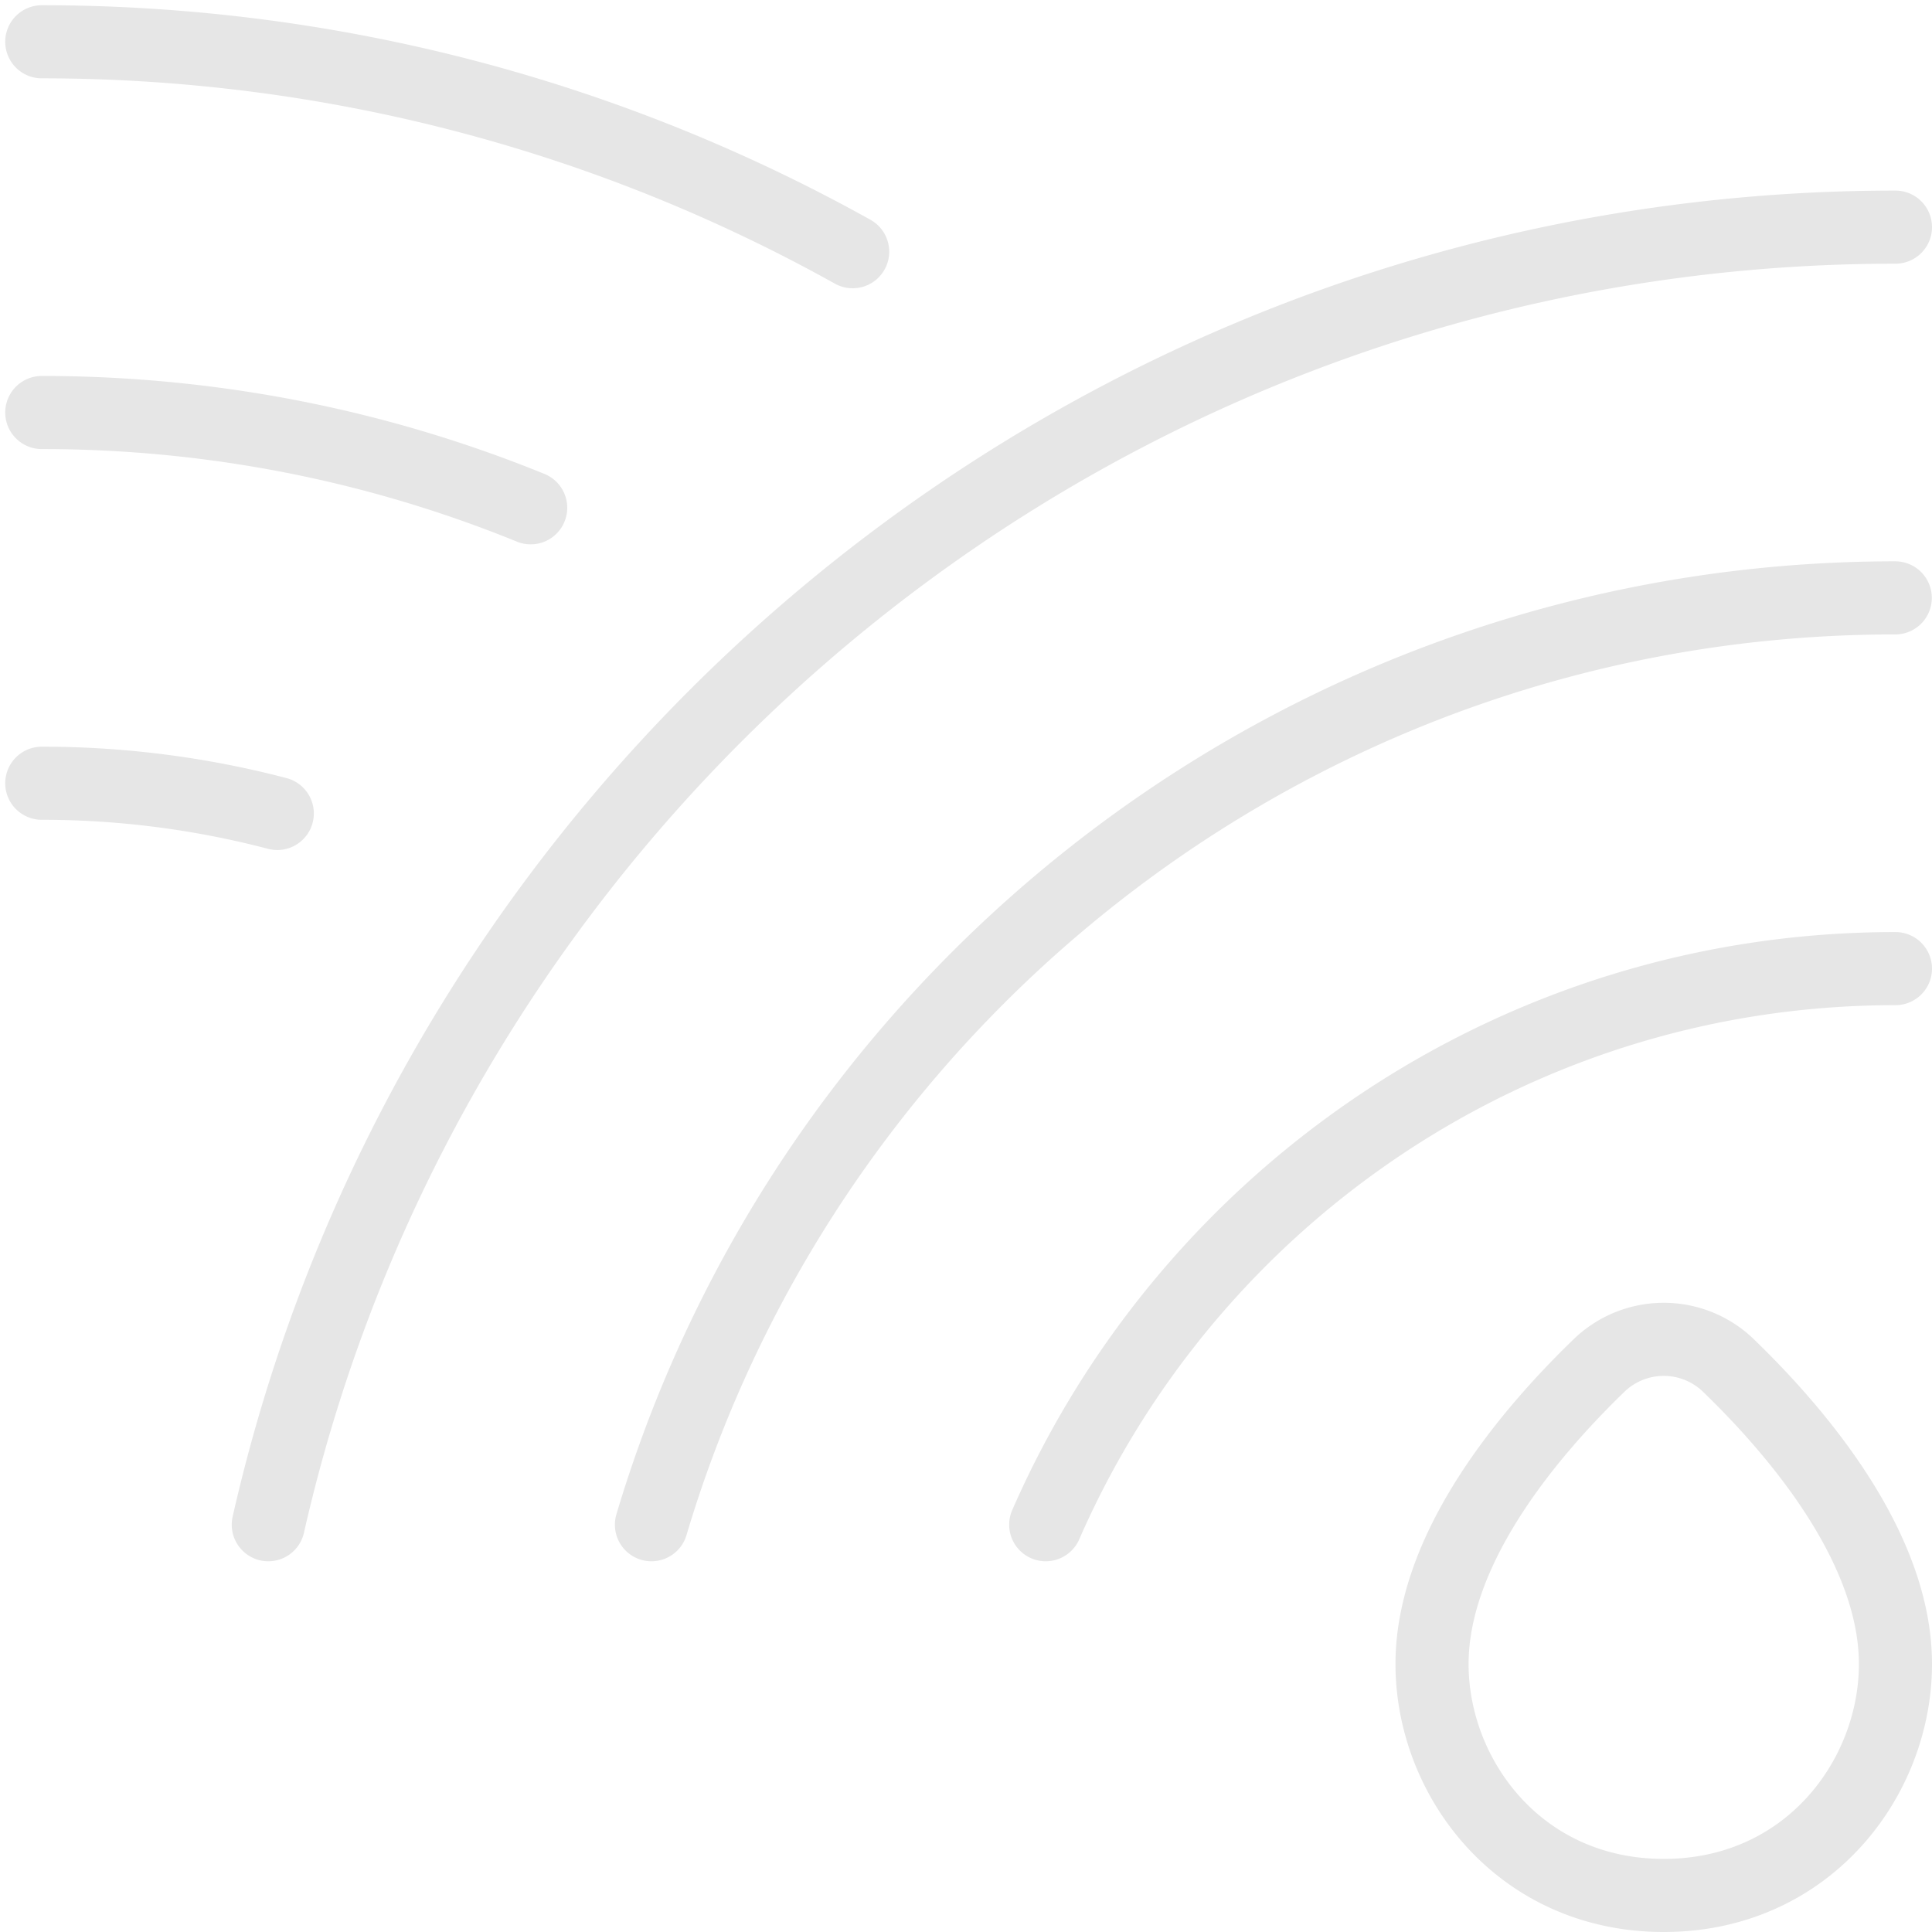 <svg xmlns="http://www.w3.org/2000/svg" width="185" height="185" fill="none"><path stroke="#000" stroke-linecap="round" stroke-linejoin="round" stroke-opacity=".1" stroke-width="7" d="M181.5 92.75c-36.388 0-67.672 21.903-81.366 53.25m81.348-88.75c-56.285 0-103.82 37.426-119.102 88.75m74.745 13.339c0-11.138 9.345-22.143 15.904-28.498a8.913 8.913 0 0 1 12.567 0c6.559 6.355 15.904 17.36 15.904 28.498 0 10.925-8.405 22.161-22.188 22.161-13.782 0-22.187-11.236-22.187-22.161Z"/><path stroke="#000" stroke-linecap="round" stroke-linejoin="round" stroke-opacity=".1" stroke-width="7" d="M181.5 21.75C105.459 21.75 41.834 74.858 25.69 146M4 75a88.688 88.688 0 0 1 22.551 2.893M4 39.5c16.56 0 32.367 3.24 46.816 9.123M4 4c28.178 0 54.661 7.295 77.647 20.102"/></svg>